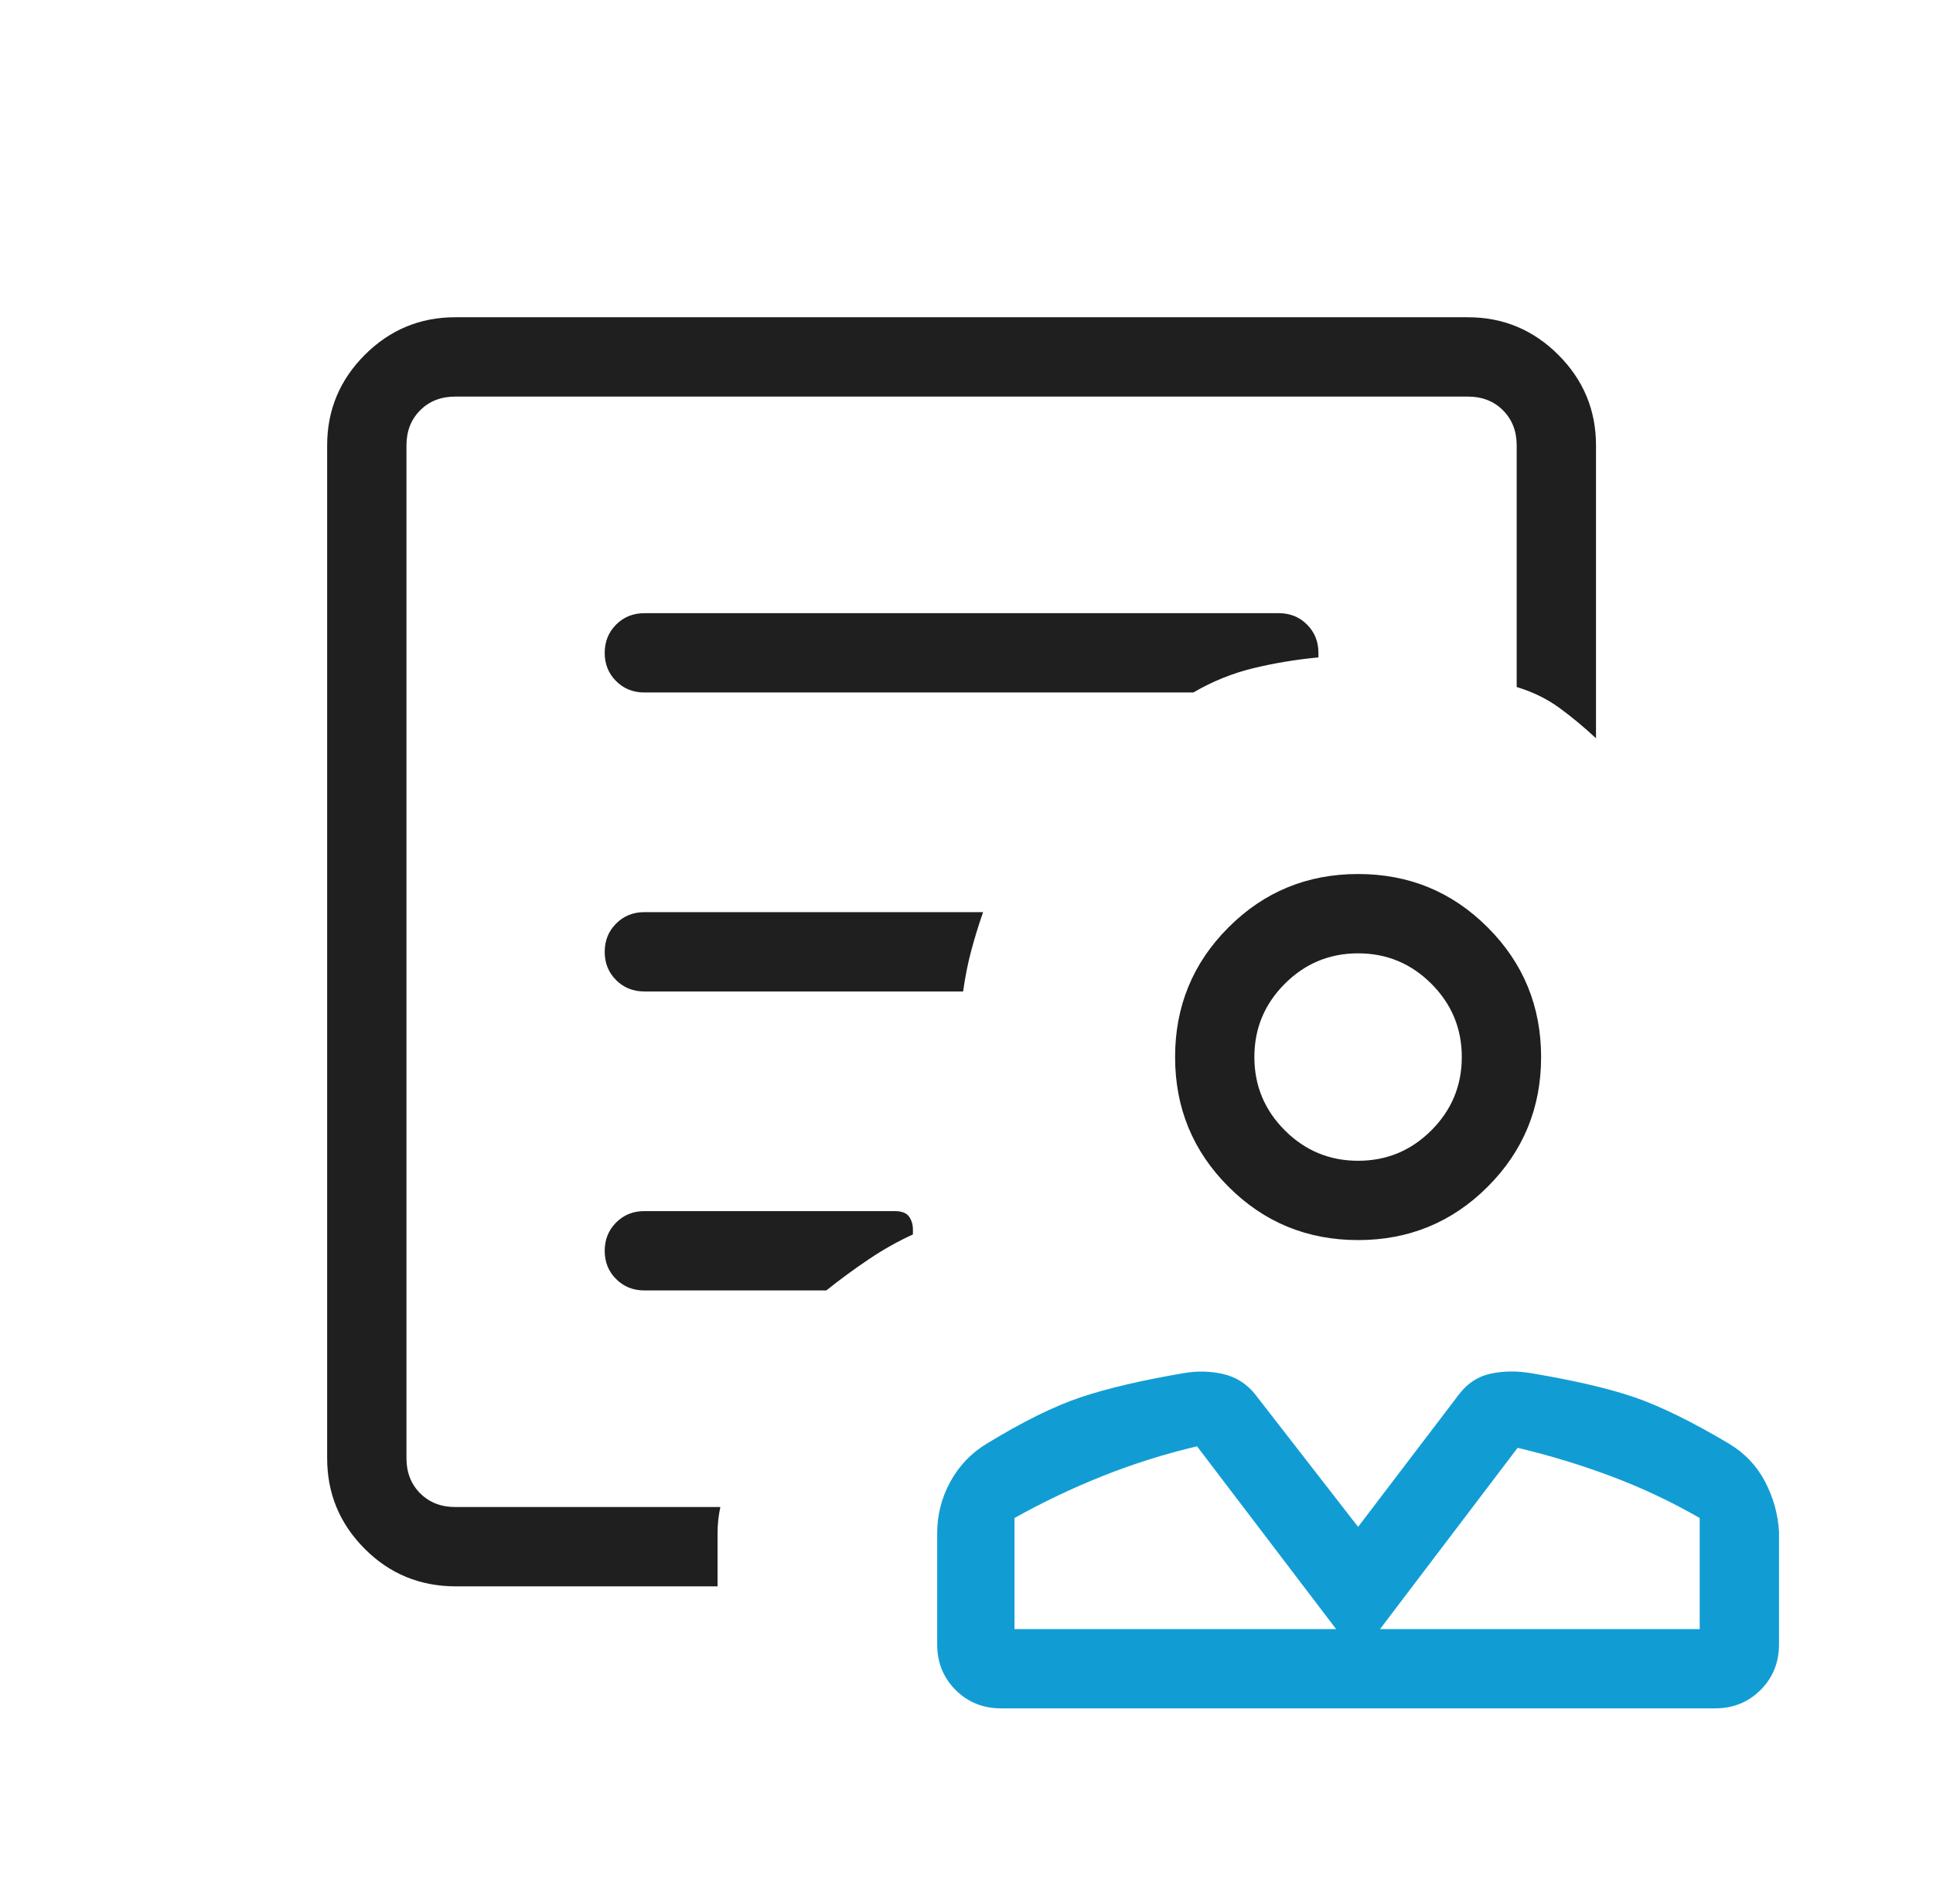 <svg width="65" height="64" viewBox="0 0 65 64" fill="none" xmlns="http://www.w3.org/2000/svg">
<path fill-rule="evenodd" clip-rule="evenodd" d="M41.309 39.897C42.505 41.093 43.958 41.691 45.668 41.691C47.377 41.691 48.83 41.093 50.026 39.897C51.223 38.7 51.822 37.247 51.822 35.538C51.822 33.829 51.223 32.376 50.026 31.179C48.83 29.982 47.377 29.384 45.668 29.384C43.958 29.384 42.505 29.982 41.309 31.179C40.112 32.376 39.514 33.829 39.514 35.538C39.514 37.247 40.112 38.7 41.309 39.897ZM48.132 38.002C47.45 38.684 46.629 39.025 45.668 39.025C44.707 39.025 43.885 38.684 43.204 38.002C42.521 37.32 42.18 36.498 42.18 35.538C42.18 34.577 42.521 33.756 43.204 33.074C43.885 32.392 44.707 32.051 45.668 32.051C46.629 32.051 47.45 32.392 48.132 33.074C48.814 33.756 49.155 34.577 49.155 35.538C49.155 36.498 48.814 37.32 48.132 38.002ZM12.26 52.067C13.099 52.911 14.124 53.333 15.333 53.333H24.129V51.548C24.129 51.401 24.137 51.254 24.152 51.107C24.168 50.96 24.191 50.813 24.222 50.666H15.309C14.83 50.666 14.437 50.512 14.129 50.205C13.821 49.897 13.668 49.503 13.668 49.025V23.081V21.999V14.974C13.668 14.495 13.821 14.102 14.129 13.794C14.437 13.486 14.83 13.333 15.309 13.333H49.36C49.838 13.333 50.232 13.486 50.54 13.794C50.847 14.102 51.001 14.495 51.001 14.974V23.097C51.541 23.261 52.02 23.495 52.437 23.799C52.854 24.104 53.264 24.444 53.668 24.82V14.974C53.668 13.789 53.246 12.775 52.402 11.931C51.559 11.088 50.544 10.666 49.36 10.666H15.309C14.124 10.666 13.11 11.088 12.266 11.931C11.423 12.775 11.001 13.789 11.001 14.974V49.025C11.001 50.21 11.421 51.224 12.26 52.067ZM40.129 23.281H21.668C21.29 23.281 20.973 23.154 20.718 22.899C20.462 22.645 20.334 22.328 20.334 21.95C20.334 21.572 20.462 21.255 20.718 20.999C20.973 20.743 21.29 20.615 21.668 20.615H43.001C43.379 20.615 43.695 20.742 43.951 20.998C44.206 21.254 44.334 21.57 44.334 21.948V22.102C43.596 22.171 42.871 22.29 42.16 22.461C41.449 22.632 40.772 22.905 40.129 23.281ZM32.386 33.333H21.668C21.29 33.333 20.973 33.205 20.718 32.951C20.462 32.696 20.334 32.38 20.334 32.001C20.334 31.623 20.462 31.306 20.718 31.05C20.973 30.794 21.29 30.666 21.668 30.666H33.058C32.907 31.1 32.774 31.531 32.66 31.958C32.545 32.386 32.454 32.844 32.386 33.333ZM27.786 43.384H21.668C21.29 43.384 20.973 43.257 20.718 43.002C20.462 42.747 20.334 42.431 20.334 42.053C20.334 41.674 20.462 41.357 20.718 41.101C20.973 40.845 21.29 40.717 21.668 40.717H30.083C30.319 40.717 30.48 40.779 30.568 40.902C30.655 41.025 30.698 41.169 30.698 41.333V41.502C30.189 41.734 29.691 42.015 29.204 42.343C28.716 42.671 28.244 43.018 27.786 43.384Z" fill="#1F1F1F"/>
<path fill-rule="evenodd" clip-rule="evenodd" d="M33.668 57.435C33.057 57.435 32.546 57.229 32.133 56.816C31.72 56.403 31.514 55.892 31.514 55.281V51.548C31.514 50.937 31.659 50.363 31.951 49.825C32.242 49.287 32.651 48.858 33.176 48.538C34.392 47.796 35.447 47.275 36.34 46.976C37.232 46.677 38.384 46.407 39.796 46.166C40.254 46.086 40.698 46.095 41.129 46.194C41.56 46.293 41.919 46.52 42.206 46.876L45.668 51.333L49.062 46.876C49.349 46.5 49.709 46.268 50.14 46.179C50.57 46.09 51.019 46.086 51.485 46.166C52.923 46.407 54.077 46.675 54.946 46.971C55.815 47.267 56.881 47.789 58.144 48.538C58.671 48.856 59.074 49.281 59.352 49.812C59.631 50.344 59.787 50.905 59.822 51.497V55.281C59.822 55.892 59.615 56.403 59.202 56.816C58.789 57.229 58.278 57.435 57.668 57.435H33.668ZM44.929 54.769H34.114V51.035C35.075 50.498 36.067 50.026 37.09 49.619C38.114 49.211 39.168 48.88 40.252 48.625L44.929 54.769ZM57.155 54.769H46.406L51.032 48.676C52.116 48.932 53.17 49.253 54.194 49.638C55.217 50.023 56.204 50.488 57.155 51.035V54.769Z" fill="#119DD4"/>
</svg>
